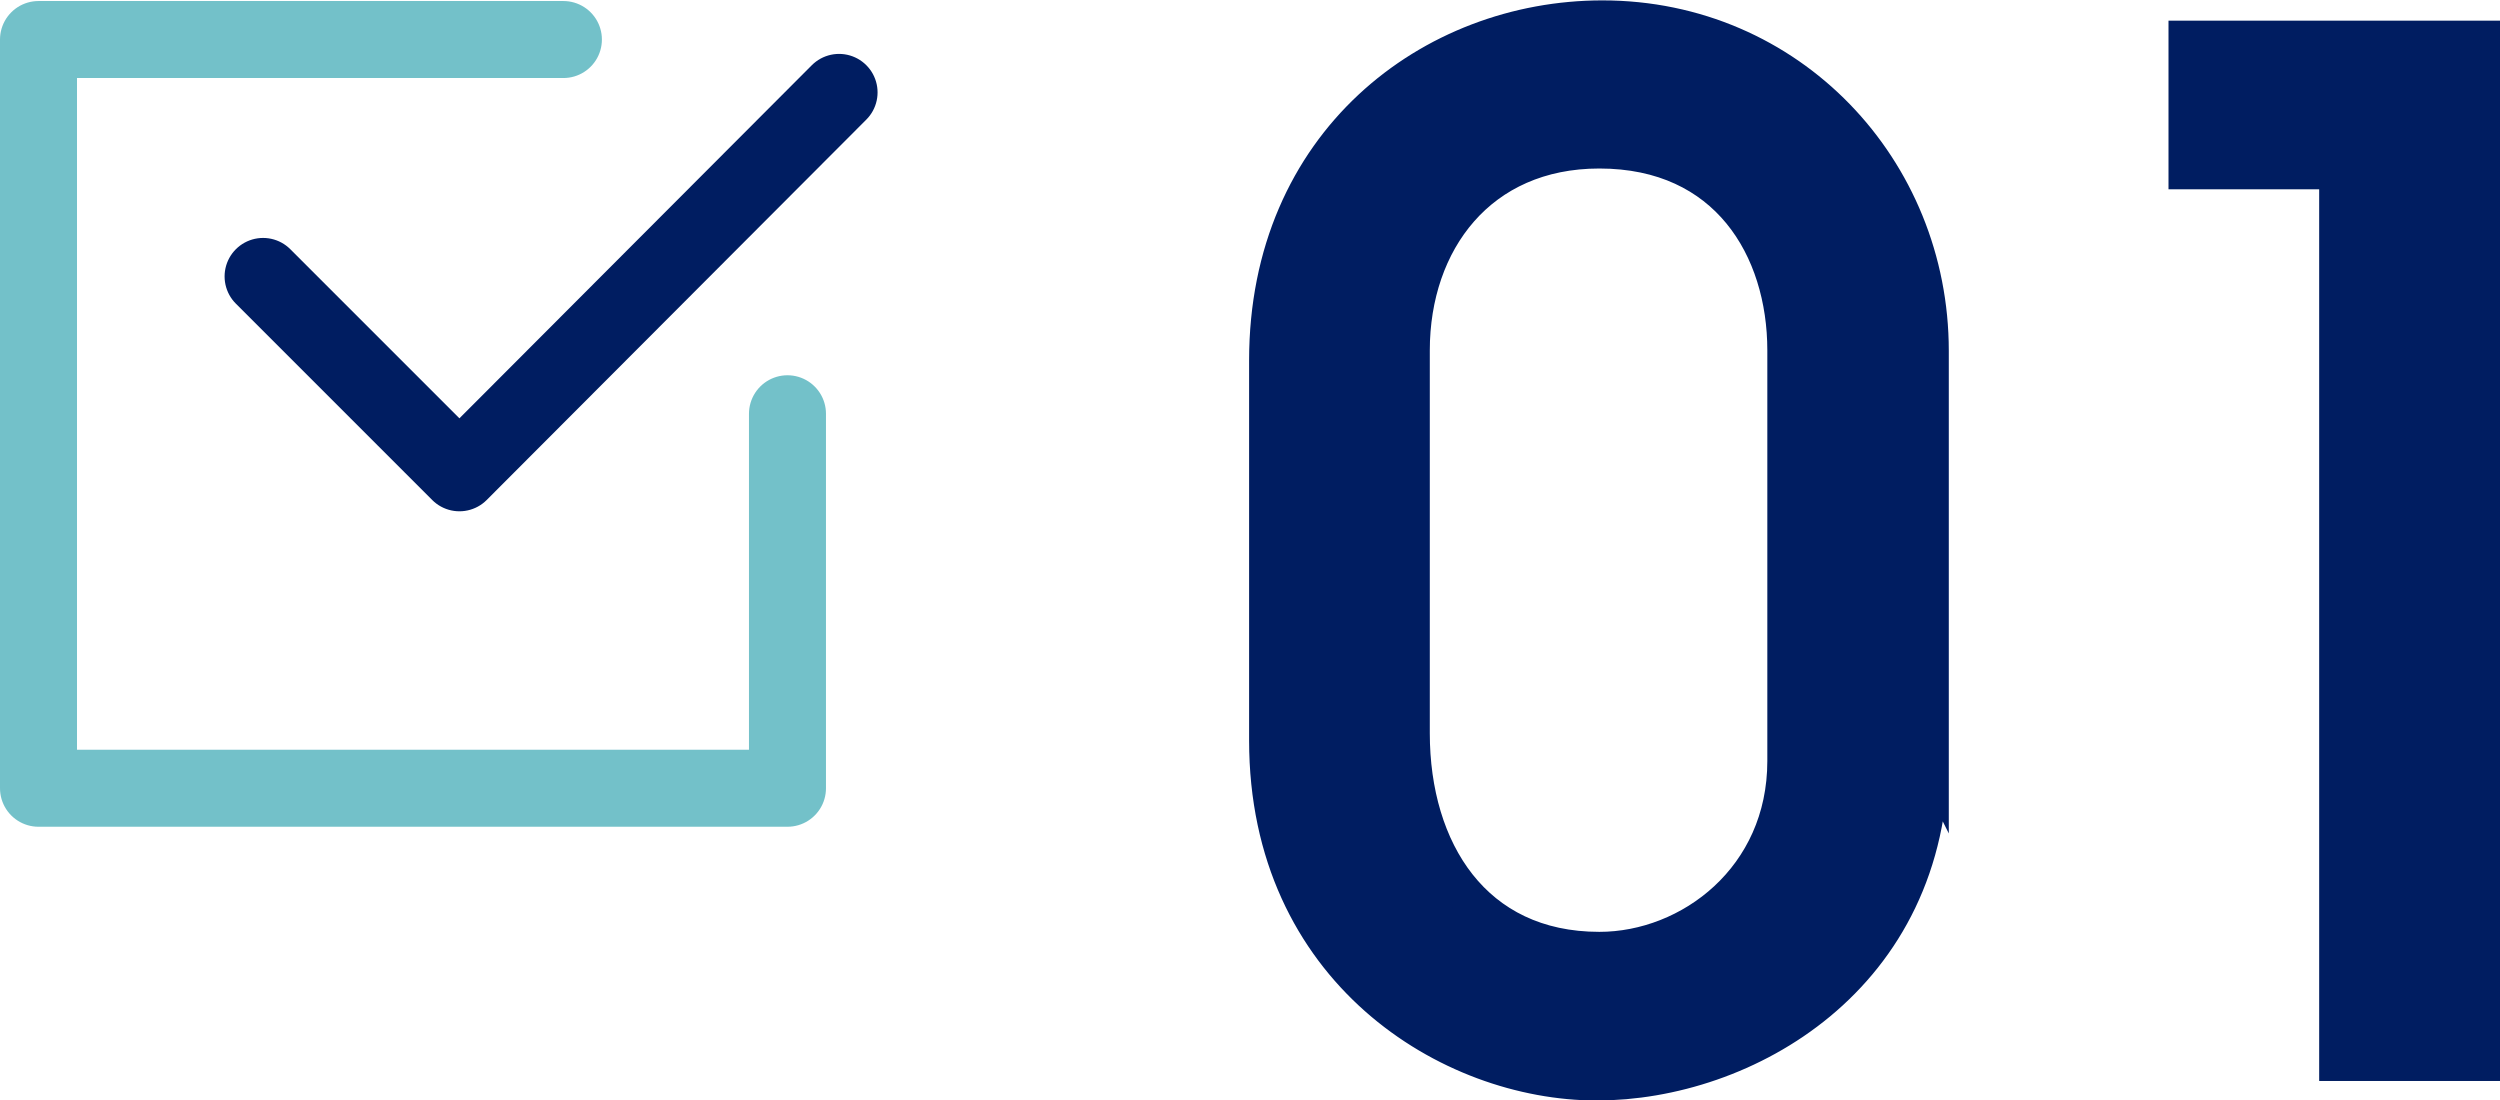 <?xml version="1.0" encoding="UTF-8"?>
<svg id="_レイヤー_2" data-name="レイヤー 2" xmlns="http://www.w3.org/2000/svg" viewBox="0 0 97.4 42.87">
  <defs>
    <style>
      .cls-1 {
        stroke: #73c1c9;
      }

      .cls-1, .cls-2 {
        fill: none;
        stroke-linecap: round;
        stroke-linejoin: round;
        stroke-width: 3px;
      }

      .cls-3 {
        fill: #001d61;
        stroke-miterlimit: 10;
        stroke-width: 1.45px;
      }

      .cls-3, .cls-2 {
        stroke: #001d61;
      }
    </style>
  </defs>
  <g id="LP">
    <g>
      <g>
        <path class="cls-3" d="M75.19,29.38c0,8.73-7.27,12.77-12.98,12.77s-12.82-4.36-12.82-13.3v-14.81c0-8.46,6.41-13.3,13.04-13.3,7.27,0,12.77,5.87,12.77,12.93v15.73ZM69.58,13.65c0-3.99-2.26-7.81-7.27-7.81-4.69,0-7.33,3.55-7.33,7.81v14.92c0,4.58,2.42,8.46,7.33,8.46,3.56,0,7.27-2.8,7.27-7.38v-16Z"/>
        <path class="cls-3" d="M91.08,41.39V6.65h-5.87V1.53h11.47v39.86h-5.6Z"/>
      </g>
      <g>
        <polyline id="_" data-name="[]" class="cls-1" points="21.95 1.54 1.5 1.54 1.5 30.71 30.68 30.71 30.68 16.12"/>
        <polyline class="cls-2" points="10.25 10.77 17.9 18.42 32.69 3.6"/>
      </g>
    </g>
  </g>
</svg>